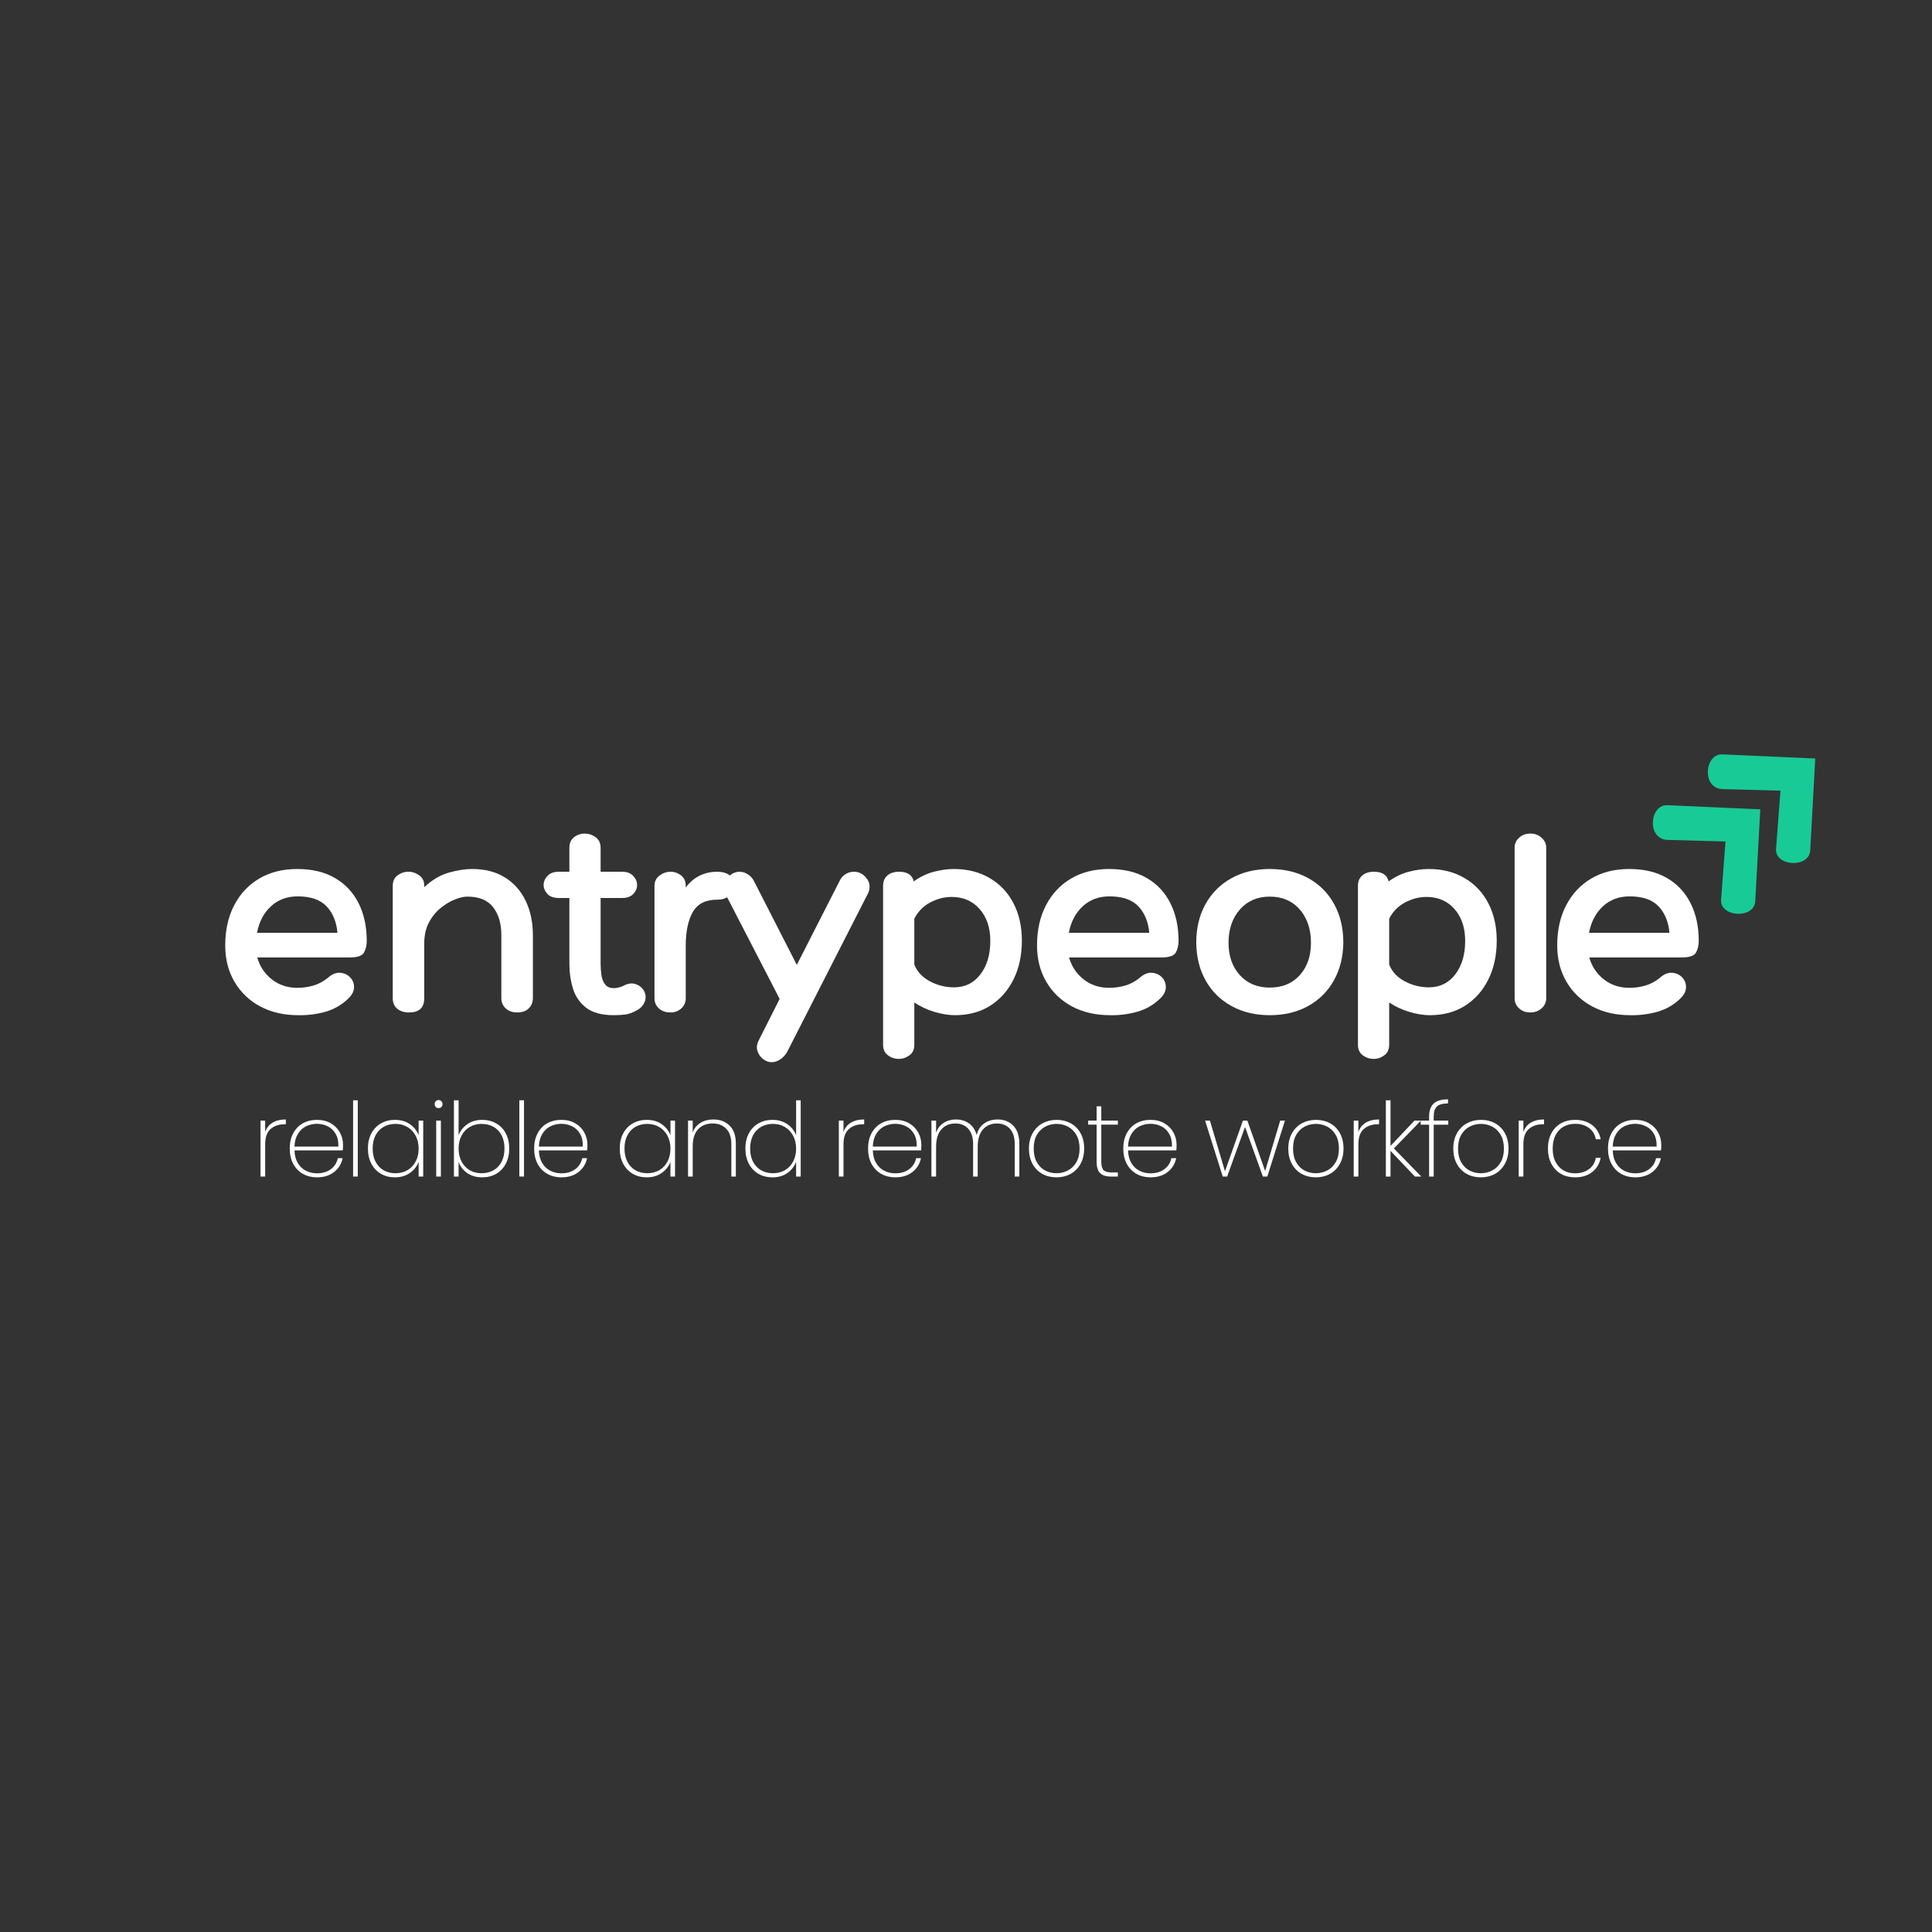 <svg xmlns="http://www.w3.org/2000/svg" xmlns:xlink="http://www.w3.org/1999/xlink" width="500" viewBox="0 0 375 375" height="500" preserveAspectRatio="xMidYMid meet"><rect x="0" y="0" width="375" height="375" fill="#333333" stroke="none"/><defs><g></g><clipPath id="87a21617fb"><path d="M 320 156 L 342 156 L 342 178 L 320 178 Z M 320 156 " clip-rule="nonzero"></path></clipPath><clipPath id="6dbe83c191"><path d="M 316.465 159.547 L 331.336 145.801 L 351.699 167.832 L 336.828 181.578 Z M 316.465 159.547 " clip-rule="nonzero"></path></clipPath><clipPath id="3310784f04"><path d="M 316.465 159.547 L 331.336 145.801 L 351.699 167.832 L 336.828 181.578 Z M 316.465 159.547 " clip-rule="nonzero"></path></clipPath><clipPath id="86daf579c6"><path d="M 331 146 L 353 146 L 353 168 L 331 168 Z M 331 146 " clip-rule="nonzero"></path></clipPath><clipPath id="51f24f251c"><path d="M 327.133 149.684 L 342.004 135.938 L 362.367 157.969 L 347.496 171.715 Z M 327.133 149.684 " clip-rule="nonzero"></path></clipPath><clipPath id="b2dbf1b53a"><path d="M 327.133 149.684 L 342.004 135.938 L 362.367 157.969 L 347.496 171.715 Z M 327.133 149.684 " clip-rule="nonzero"></path></clipPath></defs><g clip-path="url(#87a21617fb)"><g clip-path="url(#6dbe83c191)"><g clip-path="url(#3310784f04)"><path fill="#18cb96" d="M 341.672 157.09 L 323.648 156.285 C 320.164 156.133 319.578 162.914 323.703 163.027 L 334.918 163.328 L 334.062 174.613 C 333.801 178.051 340.504 178.414 340.695 174.922 Z M 341.672 157.09 " fill-opacity="1" fill-rule="nonzero"></path></g></g></g><g clip-path="url(#86daf579c6)"><g clip-path="url(#51f24f251c)"><g clip-path="url(#b2dbf1b53a)"><path fill="#18cb96" d="M 352.34 147.227 L 334.316 146.426 C 330.836 146.27 330.246 153.051 334.371 153.164 L 345.59 153.469 L 344.73 164.754 C 344.473 168.188 351.172 168.551 351.363 165.059 Z M 352.34 147.227 " fill-opacity="1" fill-rule="nonzero"></path></g></g></g><g fill="#ffffff" fill-opacity="1"><g transform="translate(42.373, 196.516)"><g><path d="M 15.344 -4.781 C 16.383 -4.781 17.406 -4.922 18.406 -5.203 C 19.406 -5.492 20.332 -5.977 21.188 -6.656 C 22.008 -7.406 22.816 -7.754 23.609 -7.703 C 24.398 -7.648 25.051 -7.363 25.562 -6.844 C 26.082 -6.32 26.344 -5.676 26.344 -4.906 C 26.344 -4.133 25.969 -3.395 25.219 -2.688 C 23.969 -1.469 22.484 -0.613 20.766 -0.125 C 19.047 0.352 17.289 0.57 15.5 0.531 C 12.719 0.531 10.258 -0.035 8.125 -1.172 C 6 -2.316 4.336 -3.91 3.141 -5.953 C 1.941 -7.992 1.344 -10.352 1.344 -13.031 C 1.344 -15.969 1.914 -18.547 3.062 -20.766 C 4.207 -22.984 5.82 -24.719 7.906 -25.969 C 10 -27.219 12.477 -27.844 15.344 -27.844 C 18.207 -27.844 20.641 -27.258 22.641 -26.094 C 24.641 -24.938 26.164 -23.312 27.219 -21.219 C 28.281 -19.125 28.812 -16.68 28.812 -13.891 C 28.812 -13.004 28.629 -12.242 28.266 -11.609 C 27.91 -10.984 26.969 -10.672 25.438 -10.672 L 7.562 -10.672 C 8.062 -8.922 9.008 -7.5 10.406 -6.406 C 11.801 -5.32 13.445 -4.781 15.344 -4.781 Z M 15.406 -22.531 C 13.32 -22.531 11.582 -21.879 10.188 -20.578 C 8.801 -19.273 7.91 -17.566 7.516 -15.453 L 23.125 -15.453 C 22.945 -17.566 22.25 -19.273 21.031 -20.578 C 19.812 -21.879 17.938 -22.531 15.406 -22.531 Z M 15.406 -22.531 "></path></g></g></g><g fill="#ffffff" fill-opacity="1"><g transform="translate(73.544, 196.516)"><g><path d="M 18.078 -27.844 C 20.586 -27.844 22.719 -27.297 24.469 -26.203 C 26.219 -25.117 27.555 -23.609 28.484 -21.672 C 29.422 -19.742 29.891 -17.492 29.891 -14.922 L 29.891 -2.797 C 29.891 -1.973 29.617 -1.301 29.078 -0.781 C 28.547 -0.258 27.797 0 26.828 0 C 25.93 0 25.195 -0.258 24.625 -0.781 C 24.051 -1.301 23.766 -1.973 23.766 -2.797 L 23.766 -15.031 C 23.766 -17.238 23.238 -19.031 22.188 -20.406 C 21.133 -21.789 19.461 -22.484 17.172 -22.484 C 16.492 -22.484 15.68 -22.297 14.734 -21.922 C 13.785 -21.547 12.852 -20.984 11.938 -20.234 C 11.02 -19.484 10.266 -18.535 9.672 -17.391 C 9.086 -16.242 8.797 -14.883 8.797 -13.312 L 8.797 -2.734 C 8.797 -0.91 7.812 0 5.844 0 C 4.914 0 4.156 -0.238 3.562 -0.719 C 2.977 -1.207 2.688 -1.879 2.688 -2.734 L 2.688 -24.578 C 2.688 -25.473 3 -26.148 3.625 -26.609 C 4.25 -27.078 4.953 -27.312 5.734 -27.312 C 6.492 -27.312 7.191 -27.078 7.828 -26.609 C 8.473 -26.148 8.797 -25.508 8.797 -24.688 L 8.797 -24.312 C 10.336 -25.738 11.93 -26.68 13.578 -27.141 C 15.223 -27.609 16.723 -27.844 18.078 -27.844 Z M 18.078 -27.844 "></path></g></g></g><g fill="#ffffff" fill-opacity="1"><g transform="translate(106.11, 196.516)"><g><path d="M 14.75 -5.094 C 15.57 -5.562 16.312 -5.723 16.969 -5.578 C 17.633 -5.43 18.172 -5.117 18.578 -4.641 C 18.992 -4.16 19.203 -3.598 19.203 -2.953 C 19.203 -2.484 19.055 -2.016 18.766 -1.547 C 18.484 -1.086 18.039 -0.695 17.438 -0.375 C 16.656 0.051 15.941 0.305 15.297 0.391 C 14.648 0.484 13.895 0.531 13.031 0.531 C 10.707 0.531 8.922 0.051 7.672 -0.906 C 6.422 -1.875 5.562 -3.125 5.094 -4.656 C 4.633 -6.195 4.406 -7.828 4.406 -9.547 L 4.406 -22.219 L 2.359 -22.219 C 1.359 -22.219 0.613 -22.484 0.125 -23.016 C -0.352 -23.555 -0.594 -24.129 -0.594 -24.734 C -0.594 -25.379 -0.344 -25.969 0.156 -26.5 C 0.656 -27.039 1.391 -27.312 2.359 -27.312 L 4.406 -27.312 L 4.406 -31.922 C 4.406 -32.859 4.707 -33.555 5.312 -34.016 C 5.914 -34.484 6.613 -34.719 7.406 -34.719 C 8.156 -34.719 8.852 -34.484 9.5 -34.016 C 10.145 -33.555 10.469 -32.859 10.469 -31.922 L 10.469 -27.312 L 14.641 -27.312 C 15.578 -27.312 16.297 -27.039 16.797 -26.5 C 17.297 -25.969 17.547 -25.379 17.547 -24.734 C 17.547 -24.086 17.297 -23.504 16.797 -22.984 C 16.297 -22.473 15.578 -22.219 14.641 -22.219 L 10.469 -22.219 L 10.469 -9.547 C 10.469 -8.766 10.52 -8.004 10.625 -7.266 C 10.727 -6.535 10.969 -5.926 11.344 -5.438 C 11.719 -4.957 12.281 -4.719 13.031 -4.719 C 13.32 -4.719 13.633 -4.758 13.969 -4.844 C 14.312 -4.938 14.57 -5.02 14.75 -5.094 Z M 14.75 -5.094 "></path></g></g></g><g fill="#ffffff" fill-opacity="1"><g transform="translate(124.726, 196.516)"><g><path d="M 14.484 -27.312 C 15.453 -27.312 16.223 -27.102 16.797 -26.688 C 17.367 -26.281 17.656 -25.613 17.656 -24.688 C 17.656 -23.82 17.367 -23.141 16.797 -22.641 C 16.223 -22.141 15.453 -21.891 14.484 -21.891 C 12.234 -21.891 10.648 -21.082 9.734 -19.469 C 8.828 -17.863 8.375 -15.688 8.375 -12.938 L 8.375 -2.734 C 8.375 -1.953 8.086 -1.301 7.516 -0.781 C 6.941 -0.258 6.242 0 5.422 0 C 4.492 0 3.742 -0.258 3.172 -0.781 C 2.598 -1.301 2.312 -1.953 2.312 -2.734 L 2.312 -24.578 C 2.312 -25.43 2.641 -26.098 3.297 -26.578 C 3.961 -27.066 4.672 -27.312 5.422 -27.312 C 6.172 -27.312 6.848 -27.078 7.453 -26.609 C 8.066 -26.148 8.375 -25.473 8.375 -24.578 L 8.375 -24.25 C 9.156 -25.289 10.062 -26.062 11.094 -26.562 C 12.133 -27.062 13.266 -27.312 14.484 -27.312 Z M 14.484 -27.312 "></path></g></g></g><g fill="#ffffff" fill-opacity="1"><g transform="translate(140.767, 196.516)"><g><path d="M 25 -27.312 C 25.938 -27.312 26.734 -26.906 27.391 -26.094 C 28.055 -25.289 28.191 -24.352 27.797 -23.281 L 12.125 7.453 C 11.77 8.141 11.312 8.676 10.75 9.062 C 10.195 9.457 9.617 9.656 9.016 9.656 C 8.41 9.656 7.848 9.445 7.328 9.031 C 6.805 8.625 6.445 8.098 6.25 7.453 C 6.051 6.816 6.133 6.141 6.5 5.422 L 10.562 -2.625 L 0 -23.078 C -0.32 -23.785 -0.363 -24.461 -0.125 -25.109 C 0.102 -25.754 0.484 -26.281 1.016 -26.688 C 1.555 -27.102 2.148 -27.312 2.797 -27.312 C 3.367 -27.312 3.922 -27.129 4.453 -26.766 C 4.992 -26.41 5.391 -25.945 5.641 -25.375 L 13.891 -9.234 L 22.156 -25.438 C 22.406 -26.008 22.781 -26.461 23.281 -26.797 C 23.781 -27.141 24.352 -27.312 25 -27.312 Z M 25 -27.312 "></path></g></g></g><g fill="#ffffff" fill-opacity="1"><g transform="translate(168.719, 196.516)"><g><path d="M 16.422 -27.844 C 19.066 -27.844 21.379 -27.258 23.359 -26.094 C 25.348 -24.938 26.891 -23.312 27.984 -21.219 C 29.078 -19.125 29.625 -16.703 29.625 -13.953 C 29.625 -11.086 29.078 -8.562 27.984 -6.375 C 26.891 -4.195 25.375 -2.5 23.438 -1.281 C 21.508 -0.07 19.242 0.531 16.641 0.531 C 15.422 0.531 14.094 0.316 12.656 -0.109 C 11.227 -0.535 9.926 -1.145 8.75 -1.938 L 8.75 6.281 C 8.75 7.176 8.438 7.852 7.812 8.312 C 7.188 8.781 6.492 9.016 5.734 9.016 C 4.953 9.016 4.25 8.781 3.625 8.312 C 3 7.852 2.688 7.176 2.688 6.281 L 2.688 -24.578 C 2.688 -25.43 2.961 -26.098 3.516 -26.578 C 4.066 -27.066 4.828 -27.312 5.797 -27.312 C 7.398 -27.312 8.348 -26.688 8.641 -25.438 C 9.891 -26.332 11.191 -26.957 12.547 -27.312 C 13.91 -27.664 15.203 -27.844 16.422 -27.844 Z M 16.469 -4.875 C 18.582 -4.875 20.281 -5.707 21.562 -7.375 C 22.852 -9.039 23.5 -11.211 23.5 -13.891 C 23.5 -16.43 22.812 -18.488 21.438 -20.062 C 20.062 -21.633 18.242 -22.422 15.984 -22.422 C 14.555 -22.422 13.16 -22.055 11.797 -21.328 C 10.441 -20.598 9.426 -19.551 8.75 -18.188 L 8.75 -9.281 C 9.32 -7.883 10.336 -6.801 11.797 -6.031 C 13.266 -5.258 14.82 -4.875 16.469 -4.875 Z M 16.469 -4.875 "></path></g></g></g><g fill="#ffffff" fill-opacity="1"><g transform="translate(199.943, 196.516)"><g><path d="M 15.344 -4.781 C 16.383 -4.781 17.406 -4.922 18.406 -5.203 C 19.406 -5.492 20.332 -5.977 21.188 -6.656 C 22.008 -7.406 22.816 -7.754 23.609 -7.703 C 24.398 -7.648 25.051 -7.363 25.562 -6.844 C 26.082 -6.32 26.344 -5.676 26.344 -4.906 C 26.344 -4.133 25.969 -3.395 25.219 -2.688 C 23.969 -1.469 22.484 -0.613 20.766 -0.125 C 19.047 0.352 17.289 0.57 15.5 0.531 C 12.719 0.531 10.258 -0.035 8.125 -1.172 C 6 -2.316 4.336 -3.91 3.141 -5.953 C 1.941 -7.992 1.344 -10.352 1.344 -13.031 C 1.344 -15.969 1.914 -18.547 3.062 -20.766 C 4.207 -22.984 5.82 -24.719 7.906 -25.969 C 10 -27.219 12.477 -27.844 15.344 -27.844 C 18.207 -27.844 20.641 -27.258 22.641 -26.094 C 24.641 -24.938 26.164 -23.312 27.219 -21.219 C 28.281 -19.125 28.812 -16.68 28.812 -13.891 C 28.812 -13.004 28.629 -12.242 28.266 -11.609 C 27.91 -10.984 26.969 -10.672 25.438 -10.672 L 7.562 -10.672 C 8.062 -8.922 9.008 -7.5 10.406 -6.406 C 11.801 -5.32 13.445 -4.781 15.344 -4.781 Z M 15.406 -22.531 C 13.32 -22.531 11.582 -21.879 10.188 -20.578 C 8.801 -19.273 7.91 -17.566 7.516 -15.453 L 23.125 -15.453 C 22.945 -17.566 22.25 -19.273 21.031 -20.578 C 19.812 -21.879 17.938 -22.531 15.406 -22.531 Z M 15.406 -22.531 "></path></g></g></g><g fill="#ffffff" fill-opacity="1"><g transform="translate(231.114, 196.516)"><g><path d="M 15.344 -27.844 C 18.207 -27.844 20.711 -27.242 22.859 -26.047 C 25.004 -24.848 26.664 -23.176 27.844 -21.031 C 29.031 -18.883 29.625 -16.379 29.625 -13.516 C 29.582 -10.734 28.961 -8.285 27.766 -6.172 C 26.566 -4.055 24.898 -2.41 22.766 -1.234 C 20.641 -0.055 18.164 0.531 15.344 0.531 C 12.551 0.531 10.082 -0.055 7.938 -1.234 C 5.789 -2.41 4.117 -4.055 2.922 -6.172 C 1.723 -8.285 1.109 -10.734 1.078 -13.516 C 1.078 -16.379 1.676 -18.883 2.875 -21.031 C 4.07 -23.176 5.742 -24.848 7.891 -26.047 C 10.035 -27.242 12.52 -27.844 15.344 -27.844 Z M 15.344 -4.828 C 17.781 -4.828 19.723 -5.629 21.172 -7.234 C 22.617 -8.848 23.344 -10.941 23.344 -13.516 C 23.344 -16.16 22.617 -18.316 21.172 -19.984 C 19.723 -21.648 17.781 -22.484 15.344 -22.484 C 12.945 -22.484 11.016 -21.648 9.547 -19.984 C 8.078 -18.316 7.344 -16.16 7.344 -13.516 C 7.344 -10.941 8.078 -8.848 9.547 -7.234 C 11.016 -5.629 12.945 -4.828 15.344 -4.828 Z M 15.344 -4.828 "></path></g></g></g><g fill="#ffffff" fill-opacity="1"><g transform="translate(260.889, 196.516)"><g><path d="M 16.422 -27.844 C 19.066 -27.844 21.379 -27.258 23.359 -26.094 C 25.348 -24.938 26.891 -23.312 27.984 -21.219 C 29.078 -19.125 29.625 -16.703 29.625 -13.953 C 29.625 -11.086 29.078 -8.562 27.984 -6.375 C 26.891 -4.195 25.375 -2.5 23.438 -1.281 C 21.508 -0.07 19.242 0.531 16.641 0.531 C 15.422 0.531 14.094 0.316 12.656 -0.109 C 11.227 -0.535 9.926 -1.145 8.75 -1.938 L 8.75 6.281 C 8.75 7.176 8.438 7.852 7.812 8.312 C 7.188 8.781 6.492 9.016 5.734 9.016 C 4.953 9.016 4.25 8.781 3.625 8.312 C 3 7.852 2.688 7.176 2.688 6.281 L 2.688 -24.578 C 2.688 -25.43 2.961 -26.098 3.516 -26.578 C 4.066 -27.066 4.828 -27.312 5.797 -27.312 C 7.398 -27.312 8.348 -26.688 8.641 -25.438 C 9.891 -26.332 11.191 -26.957 12.547 -27.312 C 13.91 -27.664 15.203 -27.844 16.422 -27.844 Z M 16.469 -4.875 C 18.582 -4.875 20.281 -5.707 21.562 -7.375 C 22.852 -9.039 23.5 -11.211 23.5 -13.891 C 23.5 -16.43 22.812 -18.488 21.438 -20.062 C 20.062 -21.633 18.242 -22.422 15.984 -22.422 C 14.555 -22.422 13.16 -22.055 11.797 -21.328 C 10.441 -20.598 9.426 -19.551 8.75 -18.188 L 8.75 -9.281 C 9.32 -7.883 10.336 -6.801 11.797 -6.031 C 13.266 -5.258 14.82 -4.875 16.469 -4.875 Z M 16.469 -4.875 "></path></g></g></g><g fill="#ffffff" fill-opacity="1"><g transform="translate(292.114, 196.516)"><g><path d="M 8 -2.688 C 8 -1.969 7.703 -1.336 7.109 -0.797 C 6.516 -0.266 5.789 0 4.938 0 C 4.039 0 3.305 -0.266 2.734 -0.797 C 2.16 -1.336 1.875 -1.969 1.875 -2.688 L 1.875 -32.031 C 1.875 -32.75 2.16 -33.375 2.734 -33.906 C 3.305 -34.445 4.039 -34.719 4.938 -34.719 C 5.789 -34.719 6.516 -34.445 7.109 -33.906 C 7.703 -33.375 8 -32.75 8 -32.031 Z M 8 -2.688 "></path></g></g></g><g fill="#ffffff" fill-opacity="1"><g transform="translate(300.912, 196.516)"><g><path d="M 15.344 -4.781 C 16.383 -4.781 17.406 -4.922 18.406 -5.203 C 19.406 -5.492 20.332 -5.977 21.188 -6.656 C 22.008 -7.406 22.816 -7.754 23.609 -7.703 C 24.398 -7.648 25.051 -7.363 25.562 -6.844 C 26.082 -6.32 26.344 -5.676 26.344 -4.906 C 26.344 -4.133 25.969 -3.395 25.219 -2.688 C 23.969 -1.469 22.484 -0.613 20.766 -0.125 C 19.047 0.352 17.289 0.57 15.5 0.531 C 12.719 0.531 10.258 -0.035 8.125 -1.172 C 6 -2.316 4.336 -3.91 3.141 -5.953 C 1.941 -7.992 1.344 -10.352 1.344 -13.031 C 1.344 -15.969 1.914 -18.547 3.062 -20.766 C 4.207 -22.984 5.82 -24.719 7.906 -25.969 C 10 -27.219 12.477 -27.844 15.344 -27.844 C 18.207 -27.844 20.641 -27.258 22.641 -26.094 C 24.641 -24.938 26.164 -23.312 27.219 -21.219 C 28.281 -19.125 28.812 -16.68 28.812 -13.891 C 28.812 -13.004 28.629 -12.242 28.266 -11.609 C 27.91 -10.984 26.969 -10.672 25.438 -10.672 L 7.562 -10.672 C 8.062 -8.922 9.008 -7.5 10.406 -6.406 C 11.801 -5.32 13.445 -4.781 15.344 -4.781 Z M 15.406 -22.531 C 13.32 -22.531 11.582 -21.879 10.188 -20.578 C 8.801 -19.273 7.91 -17.566 7.516 -15.453 L 23.125 -15.453 C 22.945 -17.566 22.25 -19.273 21.031 -20.578 C 19.812 -21.879 17.938 -22.531 15.406 -22.531 Z M 15.406 -22.531 "></path></g></g></g><g fill="#ffffff" fill-opacity="1"><g transform="translate(48.923, 228.365)"><g><path d="M 2.547 -8.625 C 2.805 -9.414 3.273 -10.02 3.953 -10.438 C 4.641 -10.863 5.508 -11.078 6.562 -11.078 L 6.562 -10.141 L 6.266 -10.141 C 5.191 -10.141 4.301 -9.832 3.594 -9.219 C 2.895 -8.613 2.547 -7.629 2.547 -6.266 L 2.547 0 L 1.641 0 L 1.641 -10.859 L 2.547 -10.859 Z M 2.547 -8.625 "></path></g></g></g><g fill="#ffffff" fill-opacity="1"><g transform="translate(55.16, 228.365)"><g><path d="M 11.422 -6.156 C 11.422 -5.676 11.406 -5.316 11.375 -5.078 L 2 -5.078 C 2.031 -4.109 2.242 -3.289 2.641 -2.625 C 3.035 -1.957 3.562 -1.457 4.219 -1.125 C 4.875 -0.789 5.586 -0.625 6.359 -0.625 C 7.422 -0.625 8.312 -0.883 9.031 -1.406 C 9.758 -1.938 10.219 -2.656 10.406 -3.562 L 11.344 -3.562 C 11.125 -2.457 10.57 -1.562 9.688 -0.875 C 8.812 -0.188 7.703 0.156 6.359 0.156 C 5.348 0.156 4.441 -0.066 3.641 -0.516 C 2.836 -0.973 2.207 -1.625 1.75 -2.469 C 1.301 -3.312 1.078 -4.301 1.078 -5.438 C 1.078 -6.57 1.301 -7.555 1.75 -8.391 C 2.195 -9.234 2.816 -9.879 3.609 -10.328 C 4.41 -10.773 5.328 -11 6.359 -11 C 7.398 -11 8.301 -10.773 9.062 -10.328 C 9.832 -9.879 10.414 -9.285 10.812 -8.547 C 11.219 -7.805 11.422 -7.008 11.422 -6.156 Z M 10.516 -5.812 C 10.555 -6.781 10.383 -7.598 10 -8.266 C 9.625 -8.93 9.109 -9.426 8.453 -9.75 C 7.805 -10.07 7.102 -10.234 6.344 -10.234 C 5.582 -10.234 4.879 -10.07 4.234 -9.75 C 3.586 -9.426 3.062 -8.93 2.656 -8.266 C 2.25 -7.598 2.031 -6.781 2 -5.812 Z M 10.516 -5.812 "></path></g></g></g><g fill="#ffffff" fill-opacity="1"><g transform="translate(66.895, 228.365)"><g><path d="M 2.547 -14.797 L 2.547 0 L 1.641 0 L 1.641 -14.797 Z M 2.547 -14.797 "></path></g></g></g><g fill="#ffffff" fill-opacity="1"><g transform="translate(70.334, 228.365)"><g><path d="M 1.078 -5.438 C 1.078 -6.562 1.301 -7.539 1.75 -8.375 C 2.195 -9.219 2.816 -9.863 3.609 -10.312 C 4.398 -10.77 5.301 -11 6.312 -11 C 7.469 -11 8.441 -10.719 9.234 -10.156 C 10.035 -9.594 10.598 -8.879 10.922 -8.016 L 10.922 -10.859 L 11.812 -10.859 L 11.812 0 L 10.922 0 L 10.922 -2.859 C 10.598 -1.984 10.031 -1.258 9.219 -0.688 C 8.414 -0.125 7.445 0.156 6.312 0.156 C 5.301 0.156 4.398 -0.07 3.609 -0.531 C 2.816 -0.988 2.195 -1.641 1.75 -2.484 C 1.301 -3.336 1.078 -4.32 1.078 -5.438 Z M 10.922 -5.438 C 10.922 -6.383 10.723 -7.223 10.328 -7.953 C 9.93 -8.68 9.395 -9.238 8.719 -9.625 C 8.039 -10.02 7.281 -10.219 6.438 -10.219 C 5.562 -10.219 4.789 -10.023 4.125 -9.641 C 3.457 -9.266 2.938 -8.719 2.562 -8 C 2.188 -7.281 2 -6.426 2 -5.438 C 2 -4.445 2.188 -3.594 2.562 -2.875 C 2.938 -2.156 3.457 -1.602 4.125 -1.219 C 4.801 -0.832 5.57 -0.641 6.438 -0.641 C 7.281 -0.641 8.047 -0.832 8.734 -1.219 C 9.422 -1.613 9.957 -2.176 10.344 -2.906 C 10.727 -3.633 10.922 -4.477 10.922 -5.438 Z M 10.922 -5.438 "></path></g></g></g><g fill="#ffffff" fill-opacity="1"><g transform="translate(83.028, 228.365)"><g><path d="M 2.094 -13.281 C 1.883 -13.281 1.707 -13.348 1.562 -13.484 C 1.414 -13.629 1.344 -13.82 1.344 -14.062 C 1.344 -14.289 1.414 -14.477 1.562 -14.625 C 1.707 -14.77 1.883 -14.844 2.094 -14.844 C 2.312 -14.844 2.492 -14.77 2.641 -14.625 C 2.785 -14.477 2.859 -14.289 2.859 -14.062 C 2.859 -13.82 2.785 -13.629 2.641 -13.484 C 2.492 -13.348 2.312 -13.281 2.094 -13.281 Z M 2.547 -10.859 L 2.547 0 L 1.641 0 L 1.641 -10.859 Z M 2.547 -10.859 "></path></g></g></g><g fill="#ffffff" fill-opacity="1"><g transform="translate(86.467, 228.365)"><g><path d="M 2.547 -8 C 2.879 -8.875 3.441 -9.594 4.234 -10.156 C 5.035 -10.719 6.004 -11 7.141 -11 C 8.148 -11 9.051 -10.77 9.844 -10.312 C 10.645 -9.863 11.266 -9.219 11.703 -8.375 C 12.148 -7.539 12.375 -6.562 12.375 -5.438 C 12.375 -4.32 12.148 -3.336 11.703 -2.484 C 11.266 -1.641 10.645 -0.988 9.844 -0.531 C 9.051 -0.07 8.148 0.156 7.141 0.156 C 6.004 0.156 5.031 -0.117 4.219 -0.672 C 3.414 -1.234 2.859 -1.957 2.547 -2.844 L 2.547 0 L 1.641 0 L 1.641 -14.797 L 2.547 -14.797 Z M 11.453 -5.438 C 11.453 -6.426 11.266 -7.281 10.891 -8 C 10.523 -8.719 10.004 -9.266 9.328 -9.641 C 8.648 -10.023 7.875 -10.219 7 -10.219 C 6.156 -10.219 5.395 -10.02 4.719 -9.625 C 4.039 -9.238 3.508 -8.68 3.125 -7.953 C 2.738 -7.223 2.547 -6.383 2.547 -5.438 C 2.547 -4.477 2.738 -3.633 3.125 -2.906 C 3.508 -2.176 4.039 -1.613 4.719 -1.219 C 5.395 -0.832 6.156 -0.641 7 -0.641 C 7.875 -0.641 8.648 -0.832 9.328 -1.219 C 10.004 -1.602 10.523 -2.156 10.891 -2.875 C 11.266 -3.594 11.453 -4.445 11.453 -5.438 Z M 11.453 -5.438 "></path></g></g></g><g fill="#ffffff" fill-opacity="1"><g transform="translate(99.162, 228.365)"><g><path d="M 2.547 -14.797 L 2.547 0 L 1.641 0 L 1.641 -14.797 Z M 2.547 -14.797 "></path></g></g></g><g fill="#ffffff" fill-opacity="1"><g transform="translate(102.6, 228.365)"><g><path d="M 11.422 -6.156 C 11.422 -5.676 11.406 -5.316 11.375 -5.078 L 2 -5.078 C 2.031 -4.109 2.242 -3.289 2.641 -2.625 C 3.035 -1.957 3.562 -1.457 4.219 -1.125 C 4.875 -0.789 5.586 -0.625 6.359 -0.625 C 7.422 -0.625 8.312 -0.883 9.031 -1.406 C 9.758 -1.938 10.219 -2.656 10.406 -3.562 L 11.344 -3.562 C 11.125 -2.457 10.57 -1.562 9.688 -0.875 C 8.812 -0.188 7.703 0.156 6.359 0.156 C 5.348 0.156 4.441 -0.066 3.641 -0.516 C 2.836 -0.973 2.207 -1.625 1.75 -2.469 C 1.301 -3.312 1.078 -4.301 1.078 -5.438 C 1.078 -6.57 1.301 -7.555 1.75 -8.391 C 2.195 -9.234 2.816 -9.879 3.609 -10.328 C 4.41 -10.773 5.328 -11 6.359 -11 C 7.398 -11 8.301 -10.773 9.062 -10.328 C 9.832 -9.879 10.414 -9.285 10.812 -8.547 C 11.219 -7.805 11.422 -7.008 11.422 -6.156 Z M 10.516 -5.812 C 10.555 -6.781 10.383 -7.598 10 -8.266 C 9.625 -8.93 9.109 -9.426 8.453 -9.75 C 7.805 -10.07 7.102 -10.234 6.344 -10.234 C 5.582 -10.234 4.879 -10.07 4.234 -9.75 C 3.586 -9.426 3.062 -8.93 2.656 -8.266 C 2.25 -7.598 2.031 -6.781 2 -5.812 Z M 10.516 -5.812 "></path></g></g></g><g fill="#ffffff" fill-opacity="1"><g transform="translate(114.335, 228.365)"><g></g></g></g><g fill="#ffffff" fill-opacity="1"><g transform="translate(119.213, 228.365)"><g><path d="M 1.078 -5.438 C 1.078 -6.562 1.301 -7.539 1.75 -8.375 C 2.195 -9.219 2.816 -9.863 3.609 -10.312 C 4.398 -10.77 5.301 -11 6.312 -11 C 7.469 -11 8.441 -10.719 9.234 -10.156 C 10.035 -9.594 10.598 -8.879 10.922 -8.016 L 10.922 -10.859 L 11.812 -10.859 L 11.812 0 L 10.922 0 L 10.922 -2.859 C 10.598 -1.984 10.031 -1.258 9.219 -0.688 C 8.414 -0.125 7.445 0.156 6.312 0.156 C 5.301 0.156 4.398 -0.07 3.609 -0.531 C 2.816 -0.988 2.195 -1.641 1.75 -2.484 C 1.301 -3.336 1.078 -4.32 1.078 -5.438 Z M 10.922 -5.438 C 10.922 -6.383 10.723 -7.223 10.328 -7.953 C 9.93 -8.68 9.395 -9.238 8.719 -9.625 C 8.039 -10.02 7.281 -10.219 6.438 -10.219 C 5.562 -10.219 4.789 -10.023 4.125 -9.641 C 3.457 -9.266 2.938 -8.719 2.562 -8 C 2.188 -7.281 2 -6.426 2 -5.438 C 2 -4.445 2.188 -3.594 2.562 -2.875 C 2.938 -2.156 3.457 -1.602 4.125 -1.219 C 4.801 -0.832 5.57 -0.641 6.438 -0.641 C 7.281 -0.641 8.047 -0.832 8.734 -1.219 C 9.422 -1.613 9.957 -2.176 10.344 -2.906 C 10.727 -3.633 10.922 -4.477 10.922 -5.438 Z M 10.922 -5.438 "></path></g></g></g><g fill="#ffffff" fill-opacity="1"><g transform="translate(131.907, 228.365)"><g><path d="M 6.547 -11.078 C 7.836 -11.078 8.891 -10.68 9.703 -9.891 C 10.516 -9.098 10.922 -7.922 10.922 -6.359 L 10.922 0 L 10.047 0 L 10.047 -6.297 C 10.047 -7.586 9.719 -8.578 9.062 -9.266 C 8.406 -9.953 7.52 -10.297 6.406 -10.297 C 5.227 -10.297 4.289 -9.922 3.594 -9.172 C 2.895 -8.43 2.547 -7.328 2.547 -5.859 L 2.547 0 L 1.641 0 L 1.641 -10.859 L 2.547 -10.859 L 2.547 -8.562 C 2.848 -9.375 3.352 -9.992 4.062 -10.422 C 4.781 -10.859 5.609 -11.078 6.547 -11.078 Z M 6.547 -11.078 "></path></g></g></g><g fill="#ffffff" fill-opacity="1"><g transform="translate(143.602, 228.365)"><g><path d="M 1.078 -5.438 C 1.078 -6.562 1.301 -7.539 1.75 -8.375 C 2.195 -9.219 2.816 -9.863 3.609 -10.312 C 4.398 -10.77 5.301 -11 6.312 -11 C 7.426 -11 8.391 -10.723 9.203 -10.172 C 10.016 -9.617 10.586 -8.898 10.922 -8.016 L 10.922 -14.797 L 11.812 -14.797 L 11.812 0 L 10.922 0 L 10.922 -2.875 C 10.598 -1.988 10.035 -1.258 9.234 -0.688 C 8.441 -0.125 7.469 0.156 6.312 0.156 C 5.301 0.156 4.398 -0.07 3.609 -0.531 C 2.816 -0.988 2.195 -1.641 1.75 -2.484 C 1.301 -3.336 1.078 -4.32 1.078 -5.438 Z M 10.922 -5.438 C 10.922 -6.383 10.723 -7.223 10.328 -7.953 C 9.93 -8.68 9.395 -9.238 8.719 -9.625 C 8.039 -10.02 7.281 -10.219 6.438 -10.219 C 5.562 -10.219 4.789 -10.023 4.125 -9.641 C 3.457 -9.266 2.938 -8.719 2.562 -8 C 2.188 -7.281 2 -6.426 2 -5.438 C 2 -4.445 2.188 -3.594 2.562 -2.875 C 2.938 -2.156 3.457 -1.602 4.125 -1.219 C 4.801 -0.832 5.57 -0.641 6.438 -0.641 C 7.281 -0.641 8.047 -0.832 8.734 -1.219 C 9.422 -1.613 9.957 -2.176 10.344 -2.906 C 10.727 -3.633 10.922 -4.477 10.922 -5.438 Z M 10.922 -5.438 "></path></g></g></g><g fill="#ffffff" fill-opacity="1"><g transform="translate(156.297, 228.365)"><g></g></g></g><g fill="#ffffff" fill-opacity="1"><g transform="translate(161.175, 228.365)"><g><path d="M 2.547 -8.625 C 2.805 -9.414 3.273 -10.02 3.953 -10.438 C 4.641 -10.863 5.508 -11.078 6.562 -11.078 L 6.562 -10.141 L 6.266 -10.141 C 5.191 -10.141 4.301 -9.832 3.594 -9.219 C 2.895 -8.613 2.547 -7.629 2.547 -6.266 L 2.547 0 L 1.641 0 L 1.641 -10.859 L 2.547 -10.859 Z M 2.547 -8.625 "></path></g></g></g><g fill="#ffffff" fill-opacity="1"><g transform="translate(167.412, 228.365)"><g><path d="M 11.422 -6.156 C 11.422 -5.676 11.406 -5.316 11.375 -5.078 L 2 -5.078 C 2.031 -4.109 2.242 -3.289 2.641 -2.625 C 3.035 -1.957 3.562 -1.457 4.219 -1.125 C 4.875 -0.789 5.586 -0.625 6.359 -0.625 C 7.422 -0.625 8.312 -0.883 9.031 -1.406 C 9.758 -1.938 10.219 -2.656 10.406 -3.562 L 11.344 -3.562 C 11.125 -2.457 10.57 -1.562 9.688 -0.875 C 8.812 -0.188 7.703 0.156 6.359 0.156 C 5.348 0.156 4.441 -0.066 3.641 -0.516 C 2.836 -0.973 2.207 -1.625 1.75 -2.469 C 1.301 -3.312 1.078 -4.301 1.078 -5.438 C 1.078 -6.57 1.301 -7.555 1.75 -8.391 C 2.195 -9.234 2.816 -9.879 3.609 -10.328 C 4.41 -10.773 5.328 -11 6.359 -11 C 7.398 -11 8.301 -10.773 9.062 -10.328 C 9.832 -9.879 10.414 -9.285 10.812 -8.547 C 11.219 -7.805 11.422 -7.008 11.422 -6.156 Z M 10.516 -5.812 C 10.555 -6.781 10.383 -7.598 10 -8.266 C 9.625 -8.93 9.109 -9.426 8.453 -9.75 C 7.805 -10.07 7.102 -10.234 6.344 -10.234 C 5.582 -10.234 4.879 -10.07 4.234 -9.75 C 3.586 -9.426 3.062 -8.93 2.656 -8.266 C 2.25 -7.598 2.031 -6.781 2 -5.812 Z M 10.516 -5.812 "></path></g></g></g><g fill="#ffffff" fill-opacity="1"><g transform="translate(179.147, 228.365)"><g><path d="M 14.484 -11.078 C 15.723 -11.078 16.734 -10.68 17.516 -9.891 C 18.305 -9.098 18.703 -7.922 18.703 -6.359 L 18.703 0 L 17.812 0 L 17.812 -6.297 C 17.812 -7.586 17.5 -8.578 16.875 -9.266 C 16.258 -9.953 15.414 -10.297 14.344 -10.297 C 13.219 -10.297 12.316 -9.91 11.641 -9.141 C 10.961 -8.367 10.625 -7.25 10.625 -5.781 L 10.625 0 L 9.734 0 L 9.734 -6.297 C 9.734 -7.586 9.422 -8.578 8.797 -9.266 C 8.18 -9.953 7.336 -10.297 6.266 -10.297 C 5.141 -10.297 4.238 -9.91 3.562 -9.141 C 2.883 -8.367 2.547 -7.25 2.547 -5.781 L 2.547 0 L 1.641 0 L 1.641 -10.859 L 2.547 -10.859 L 2.547 -8.5 C 2.848 -9.352 3.344 -9.992 4.031 -10.422 C 4.719 -10.859 5.508 -11.078 6.406 -11.078 C 7.383 -11.078 8.227 -10.82 8.938 -10.312 C 9.656 -9.801 10.148 -9.047 10.422 -8.047 C 10.672 -9.047 11.16 -9.801 11.891 -10.312 C 12.629 -10.82 13.492 -11.078 14.484 -11.078 Z M 14.484 -11.078 "></path></g></g></g><g fill="#ffffff" fill-opacity="1"><g transform="translate(198.639, 228.365)"><g><path d="M 6.422 0.156 C 5.41 0.156 4.492 -0.066 3.672 -0.516 C 2.859 -0.973 2.223 -1.625 1.766 -2.469 C 1.305 -3.312 1.078 -4.301 1.078 -5.438 C 1.078 -6.562 1.312 -7.547 1.781 -8.391 C 2.25 -9.234 2.891 -9.879 3.703 -10.328 C 4.523 -10.773 5.441 -11 6.453 -11 C 7.473 -11 8.391 -10.773 9.203 -10.328 C 10.016 -9.879 10.648 -9.234 11.109 -8.391 C 11.566 -7.555 11.797 -6.57 11.797 -5.438 C 11.797 -4.301 11.562 -3.312 11.094 -2.469 C 10.633 -1.625 9.992 -0.973 9.172 -0.516 C 8.348 -0.066 7.43 0.156 6.422 0.156 Z M 6.422 -0.641 C 7.203 -0.641 7.938 -0.816 8.625 -1.172 C 9.312 -1.523 9.863 -2.062 10.281 -2.781 C 10.695 -3.5 10.906 -4.383 10.906 -5.438 C 10.906 -6.477 10.695 -7.359 10.281 -8.078 C 9.863 -8.797 9.316 -9.332 8.641 -9.688 C 7.961 -10.039 7.227 -10.219 6.438 -10.219 C 5.656 -10.219 4.926 -10.039 4.25 -9.688 C 3.57 -9.332 3.023 -8.797 2.609 -8.078 C 2.203 -7.359 2 -6.477 2 -5.438 C 2 -4.383 2.203 -3.5 2.609 -2.781 C 3.016 -2.062 3.551 -1.523 4.219 -1.172 C 4.895 -0.816 5.629 -0.641 6.422 -0.641 Z M 6.422 -0.641 "></path></g></g></g><g fill="#ffffff" fill-opacity="1"><g transform="translate(210.774, 228.365)"><g><path d="M 2.984 -10.078 L 2.984 -2.906 C 2.984 -2.102 3.129 -1.551 3.422 -1.25 C 3.711 -0.945 4.234 -0.797 4.984 -0.797 L 6.203 -0.797 L 6.203 0 L 4.844 0 C 3.895 0 3.195 -0.223 2.75 -0.672 C 2.301 -1.117 2.078 -1.863 2.078 -2.906 L 2.078 -10.078 L 0.438 -10.078 L 0.438 -10.859 L 2.078 -10.859 L 2.078 -13.625 L 2.984 -13.625 L 2.984 -10.859 L 6.203 -10.859 L 6.203 -10.078 Z M 2.984 -10.078 "></path></g></g></g><g fill="#ffffff" fill-opacity="1"><g transform="translate(216.951, 228.365)"><g><path d="M 11.422 -6.156 C 11.422 -5.676 11.406 -5.316 11.375 -5.078 L 2 -5.078 C 2.031 -4.109 2.242 -3.289 2.641 -2.625 C 3.035 -1.957 3.562 -1.457 4.219 -1.125 C 4.875 -0.789 5.586 -0.625 6.359 -0.625 C 7.422 -0.625 8.312 -0.883 9.031 -1.406 C 9.758 -1.938 10.219 -2.656 10.406 -3.562 L 11.344 -3.562 C 11.125 -2.457 10.57 -1.562 9.688 -0.875 C 8.812 -0.188 7.703 0.156 6.359 0.156 C 5.348 0.156 4.441 -0.066 3.641 -0.516 C 2.836 -0.973 2.207 -1.625 1.75 -2.469 C 1.301 -3.312 1.078 -4.301 1.078 -5.438 C 1.078 -6.57 1.301 -7.555 1.75 -8.391 C 2.195 -9.234 2.816 -9.879 3.609 -10.328 C 4.41 -10.773 5.328 -11 6.359 -11 C 7.398 -11 8.301 -10.773 9.062 -10.328 C 9.832 -9.879 10.414 -9.285 10.812 -8.547 C 11.219 -7.805 11.422 -7.008 11.422 -6.156 Z M 10.516 -5.812 C 10.555 -6.781 10.383 -7.598 10 -8.266 C 9.625 -8.93 9.109 -9.426 8.453 -9.75 C 7.805 -10.07 7.102 -10.234 6.344 -10.234 C 5.582 -10.234 4.879 -10.07 4.234 -9.75 C 3.586 -9.426 3.062 -8.93 2.656 -8.266 C 2.25 -7.598 2.031 -6.781 2 -5.812 Z M 10.516 -5.812 "></path></g></g></g><g fill="#ffffff" fill-opacity="1"><g transform="translate(228.686, 228.365)"><g></g></g></g><g fill="#ffffff" fill-opacity="1"><g transform="translate(233.564, 228.365)"><g><path d="M 15.844 -10.859 L 12.422 0 L 11.562 0 L 8.094 -9.625 L 4.625 0 L 3.766 0 L 0.344 -10.859 L 1.281 -10.859 L 4.203 -1.016 L 7.688 -10.859 L 8.547 -10.859 L 12 -1.062 L 14.922 -10.859 Z M 15.844 -10.859 "></path></g></g></g><g fill="#ffffff" fill-opacity="1"><g transform="translate(248.978, 228.365)"><g><path d="M 6.422 0.156 C 5.41 0.156 4.492 -0.066 3.672 -0.516 C 2.859 -0.973 2.223 -1.625 1.766 -2.469 C 1.305 -3.312 1.078 -4.301 1.078 -5.438 C 1.078 -6.562 1.312 -7.547 1.781 -8.391 C 2.25 -9.234 2.891 -9.879 3.703 -10.328 C 4.523 -10.773 5.441 -11 6.453 -11 C 7.473 -11 8.391 -10.773 9.203 -10.328 C 10.016 -9.879 10.648 -9.234 11.109 -8.391 C 11.566 -7.555 11.797 -6.57 11.797 -5.438 C 11.797 -4.301 11.562 -3.312 11.094 -2.469 C 10.633 -1.625 9.992 -0.973 9.172 -0.516 C 8.348 -0.066 7.43 0.156 6.422 0.156 Z M 6.422 -0.641 C 7.203 -0.641 7.938 -0.816 8.625 -1.172 C 9.312 -1.523 9.863 -2.062 10.281 -2.781 C 10.695 -3.5 10.906 -4.383 10.906 -5.438 C 10.906 -6.477 10.695 -7.359 10.281 -8.078 C 9.863 -8.797 9.316 -9.332 8.641 -9.688 C 7.961 -10.039 7.227 -10.219 6.438 -10.219 C 5.656 -10.219 4.926 -10.039 4.25 -9.688 C 3.57 -9.332 3.023 -8.797 2.609 -8.078 C 2.203 -7.359 2 -6.477 2 -5.438 C 2 -4.383 2.203 -3.5 2.609 -2.781 C 3.016 -2.062 3.551 -1.523 4.219 -1.172 C 4.895 -0.816 5.629 -0.641 6.422 -0.641 Z M 6.422 -0.641 "></path></g></g></g><g fill="#ffffff" fill-opacity="1"><g transform="translate(261.113, 228.365)"><g><path d="M 2.547 -8.625 C 2.805 -9.414 3.273 -10.02 3.953 -10.438 C 4.641 -10.863 5.508 -11.078 6.562 -11.078 L 6.562 -10.141 L 6.266 -10.141 C 5.191 -10.141 4.301 -9.832 3.594 -9.219 C 2.895 -8.613 2.547 -7.629 2.547 -6.266 L 2.547 0 L 1.641 0 L 1.641 -10.859 L 2.547 -10.859 Z M 2.547 -8.625 "></path></g></g></g><g fill="#ffffff" fill-opacity="1"><g transform="translate(267.35, 228.365)"><g><path d="M 7.281 0 L 2.547 -4.984 L 2.547 0 L 1.641 0 L 1.641 -14.797 L 2.547 -14.797 L 2.547 -5.938 L 7.203 -10.859 L 8.453 -10.859 L 3.203 -5.453 L 8.516 0 Z M 7.281 0 "></path></g></g></g><g fill="#ffffff" fill-opacity="1"><g transform="translate(275.327, 228.365)"><g><path d="M 5.781 -10.062 L 2.953 -10.062 L 2.953 0 L 2.062 0 L 2.062 -10.062 L 0.422 -10.062 L 0.422 -10.859 L 2.062 -10.859 L 2.062 -11.625 C 2.062 -12.75 2.348 -13.586 2.922 -14.141 C 3.492 -14.703 4.43 -14.984 5.734 -14.984 L 5.734 -14.188 C 4.703 -14.188 3.977 -13.984 3.562 -13.578 C 3.156 -13.18 2.953 -12.531 2.953 -11.625 L 2.953 -10.859 L 5.781 -10.859 Z M 5.781 -10.062 "></path></g></g></g><g fill="#ffffff" fill-opacity="1"><g transform="translate(281.004, 228.365)"><g><path d="M 6.422 0.156 C 5.41 0.156 4.492 -0.066 3.672 -0.516 C 2.859 -0.973 2.223 -1.625 1.766 -2.469 C 1.305 -3.312 1.078 -4.301 1.078 -5.438 C 1.078 -6.562 1.312 -7.547 1.781 -8.391 C 2.25 -9.234 2.891 -9.879 3.703 -10.328 C 4.523 -10.773 5.441 -11 6.453 -11 C 7.473 -11 8.391 -10.773 9.203 -10.328 C 10.016 -9.879 10.648 -9.234 11.109 -8.391 C 11.566 -7.555 11.797 -6.57 11.797 -5.438 C 11.797 -4.301 11.562 -3.312 11.094 -2.469 C 10.633 -1.625 9.992 -0.973 9.172 -0.516 C 8.348 -0.066 7.43 0.156 6.422 0.156 Z M 6.422 -0.641 C 7.203 -0.641 7.938 -0.816 8.625 -1.172 C 9.312 -1.523 9.863 -2.062 10.281 -2.781 C 10.695 -3.5 10.906 -4.383 10.906 -5.438 C 10.906 -6.477 10.695 -7.359 10.281 -8.078 C 9.863 -8.797 9.316 -9.332 8.641 -9.688 C 7.961 -10.039 7.227 -10.219 6.438 -10.219 C 5.656 -10.219 4.926 -10.039 4.25 -9.688 C 3.57 -9.332 3.023 -8.797 2.609 -8.078 C 2.203 -7.359 2 -6.477 2 -5.438 C 2 -4.383 2.203 -3.5 2.609 -2.781 C 3.016 -2.062 3.551 -1.523 4.219 -1.172 C 4.895 -0.816 5.629 -0.641 6.422 -0.641 Z M 6.422 -0.641 "></path></g></g></g><g fill="#ffffff" fill-opacity="1"><g transform="translate(293.139, 228.365)"><g><path d="M 2.547 -8.625 C 2.805 -9.414 3.273 -10.02 3.953 -10.438 C 4.641 -10.863 5.508 -11.078 6.562 -11.078 L 6.562 -10.141 L 6.266 -10.141 C 5.191 -10.141 4.301 -9.832 3.594 -9.219 C 2.895 -8.613 2.547 -7.629 2.547 -6.266 L 2.547 0 L 1.641 0 L 1.641 -10.859 L 2.547 -10.859 Z M 2.547 -8.625 "></path></g></g></g><g fill="#ffffff" fill-opacity="1"><g transform="translate(299.376, 228.365)"><g><path d="M 1.078 -5.438 C 1.078 -6.57 1.301 -7.555 1.75 -8.391 C 2.195 -9.234 2.816 -9.879 3.609 -10.328 C 4.398 -10.773 5.312 -11 6.344 -11 C 7.695 -11 8.812 -10.656 9.688 -9.969 C 10.562 -9.289 11.102 -8.379 11.312 -7.234 L 10.375 -7.234 C 10.207 -8.172 9.758 -8.906 9.031 -9.438 C 8.301 -9.969 7.406 -10.234 6.344 -10.234 C 5.539 -10.234 4.812 -10.055 4.156 -9.703 C 3.508 -9.359 2.988 -8.82 2.594 -8.094 C 2.195 -7.363 2 -6.477 2 -5.438 C 2 -4.383 2.195 -3.5 2.594 -2.781 C 2.988 -2.062 3.508 -1.52 4.156 -1.156 C 4.812 -0.801 5.539 -0.625 6.344 -0.625 C 7.406 -0.625 8.301 -0.891 9.031 -1.422 C 9.758 -1.953 10.207 -2.688 10.375 -3.625 L 11.312 -3.625 C 11.102 -2.488 10.555 -1.57 9.672 -0.875 C 8.797 -0.188 7.688 0.156 6.344 0.156 C 5.312 0.156 4.398 -0.066 3.609 -0.516 C 2.816 -0.973 2.195 -1.625 1.75 -2.469 C 1.301 -3.312 1.078 -4.301 1.078 -5.438 Z M 1.078 -5.438 "></path></g></g></g><g fill="#ffffff" fill-opacity="1"><g transform="translate(311.031, 228.365)"><g><path d="M 11.422 -6.156 C 11.422 -5.676 11.406 -5.316 11.375 -5.078 L 2 -5.078 C 2.031 -4.109 2.242 -3.289 2.641 -2.625 C 3.035 -1.957 3.562 -1.457 4.219 -1.125 C 4.875 -0.789 5.586 -0.625 6.359 -0.625 C 7.422 -0.625 8.312 -0.883 9.031 -1.406 C 9.758 -1.938 10.219 -2.656 10.406 -3.562 L 11.344 -3.562 C 11.125 -2.457 10.57 -1.562 9.688 -0.875 C 8.812 -0.188 7.703 0.156 6.359 0.156 C 5.348 0.156 4.441 -0.066 3.641 -0.516 C 2.836 -0.973 2.207 -1.625 1.75 -2.469 C 1.301 -3.312 1.078 -4.301 1.078 -5.438 C 1.078 -6.57 1.301 -7.555 1.75 -8.391 C 2.195 -9.234 2.816 -9.879 3.609 -10.328 C 4.41 -10.773 5.328 -11 6.359 -11 C 7.398 -11 8.301 -10.773 9.062 -10.328 C 9.832 -9.879 10.414 -9.285 10.812 -8.547 C 11.219 -7.805 11.422 -7.008 11.422 -6.156 Z M 10.516 -5.812 C 10.555 -6.781 10.383 -7.598 10 -8.266 C 9.625 -8.93 9.109 -9.426 8.453 -9.75 C 7.805 -10.07 7.102 -10.234 6.344 -10.234 C 5.582 -10.234 4.879 -10.07 4.234 -9.75 C 3.586 -9.426 3.062 -8.93 2.656 -8.266 C 2.25 -7.598 2.031 -6.781 2 -5.812 Z M 10.516 -5.812 "></path></g></g></g></svg>